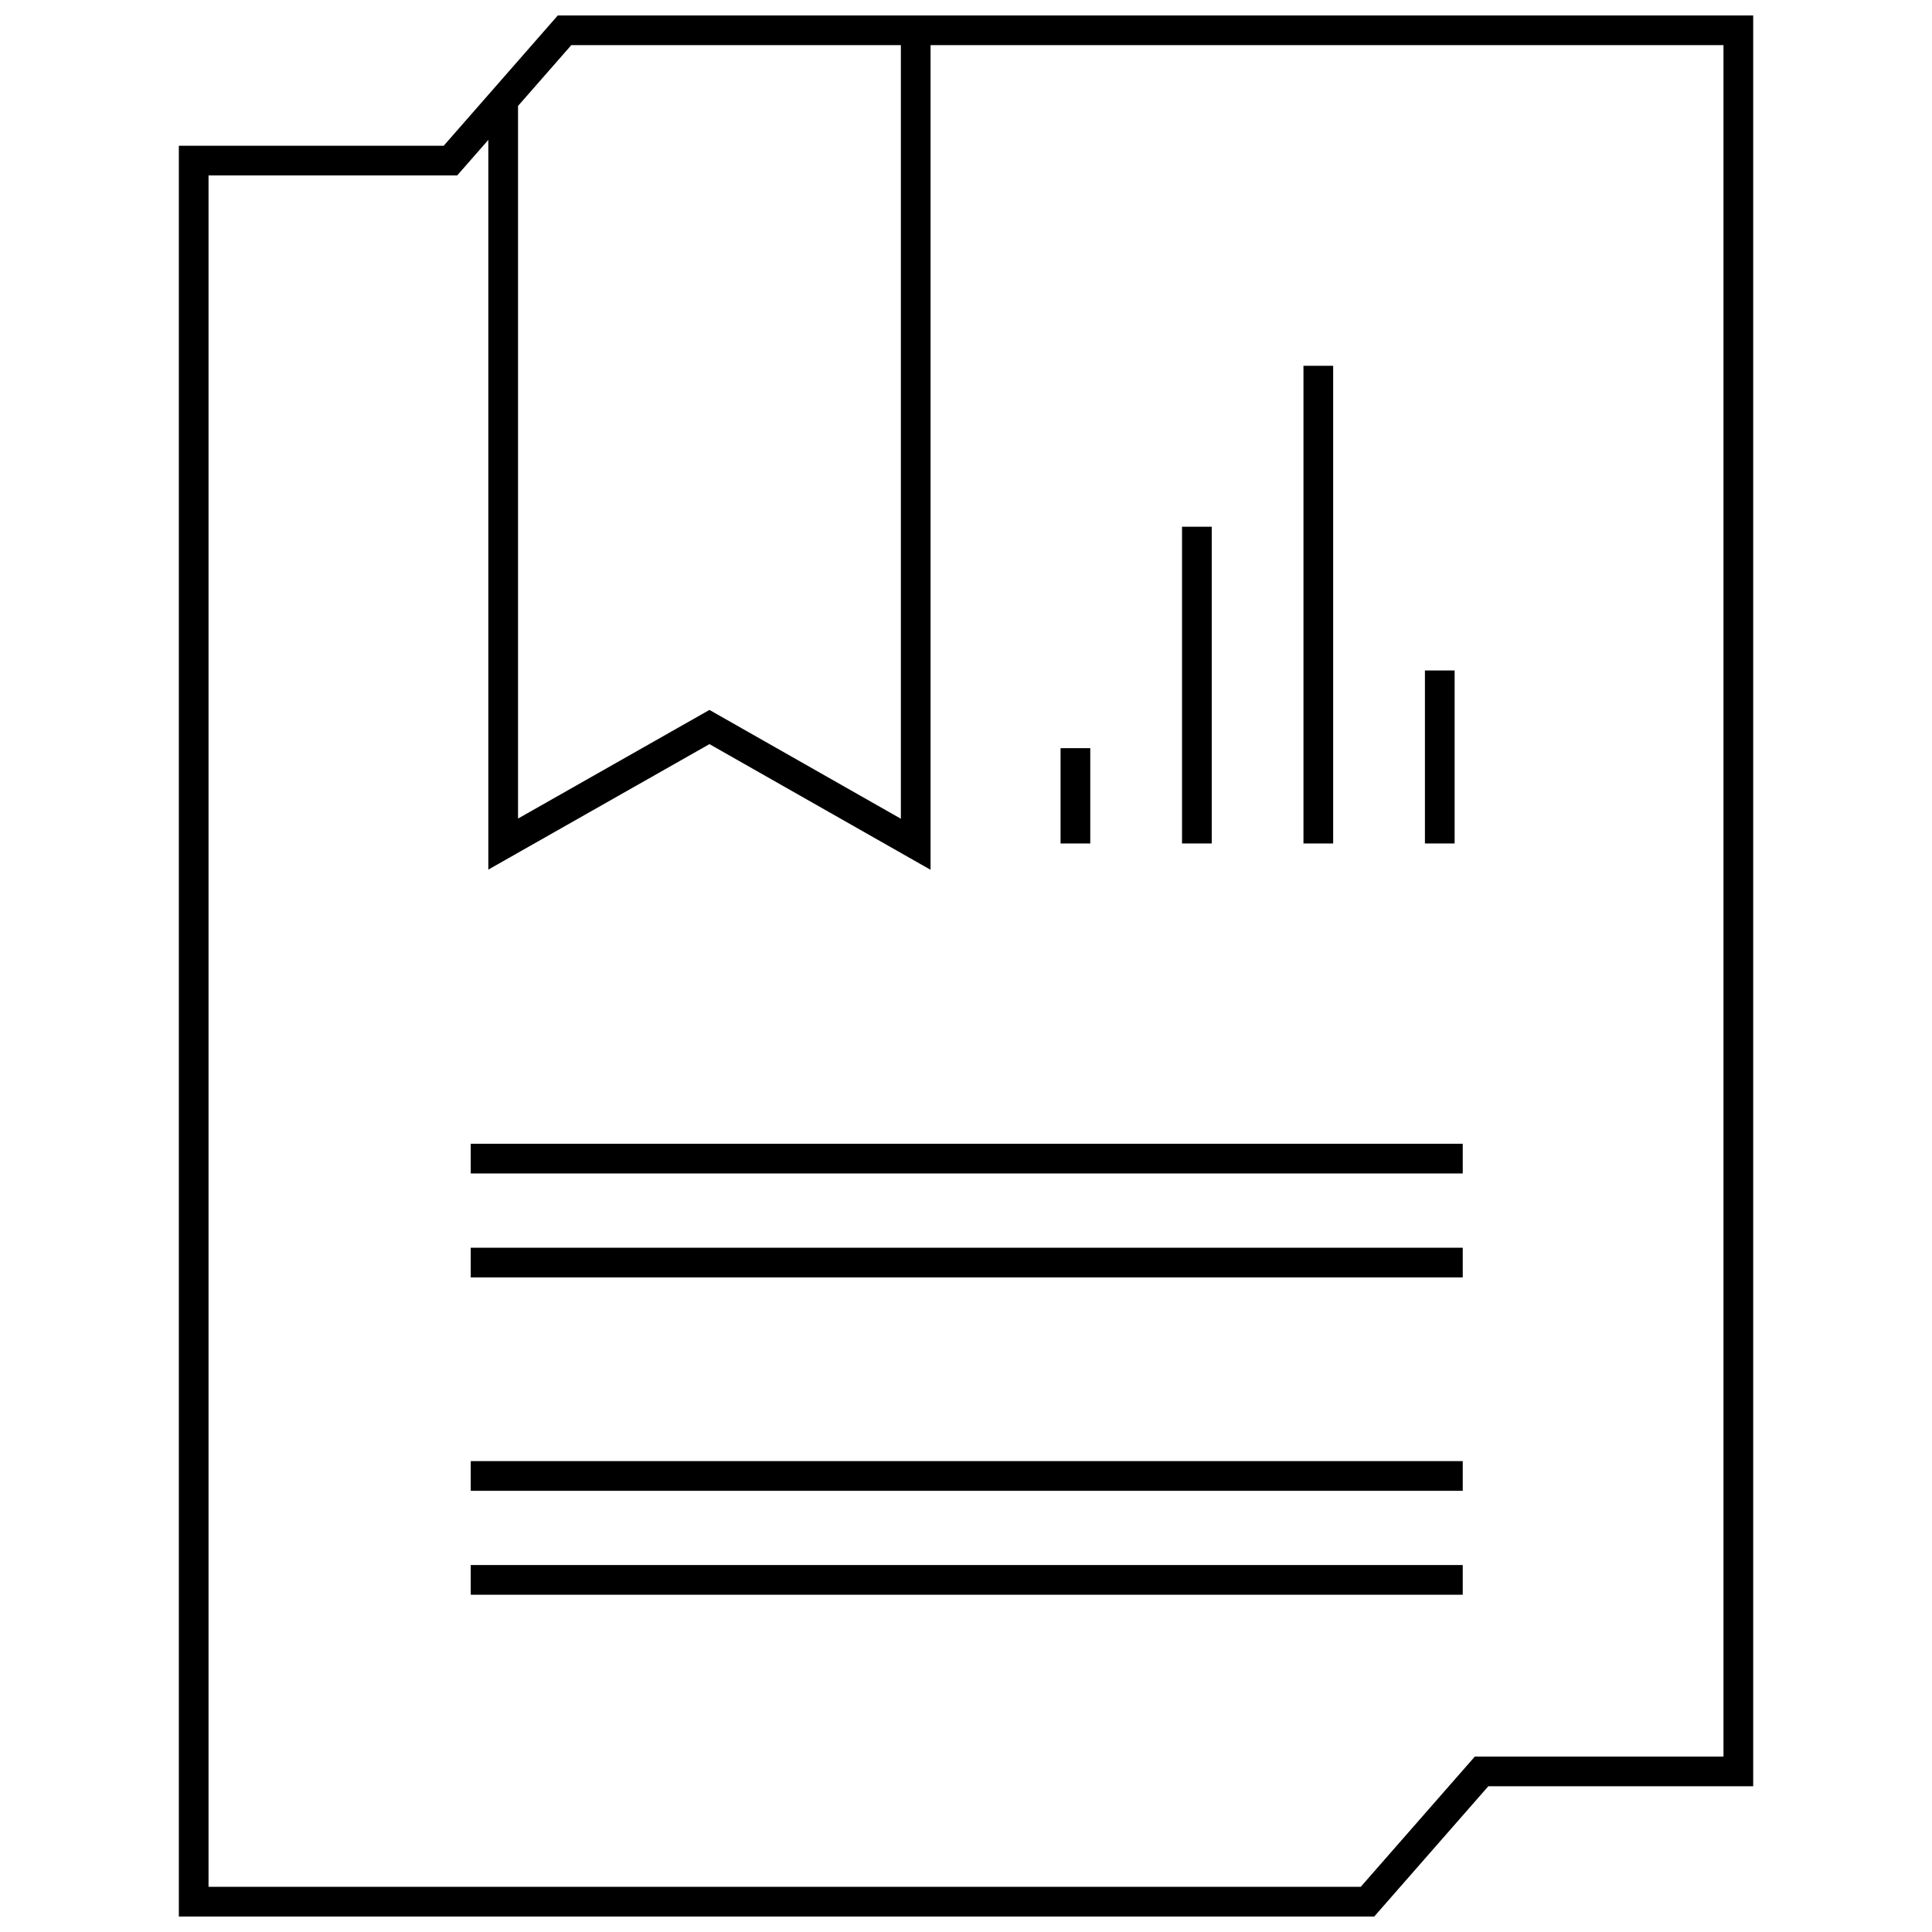 <?xml version="1.0" encoding="UTF-8"?>
<!-- Uploaded to: ICON Repo, www.svgrepo.com, Generator: ICON Repo Mixer Tools -->
<svg width="800px" height="800px" version="1.1" viewBox="144 144 512 512" xmlns="http://www.w3.org/2000/svg">
 <defs>
  <clipPath id="a">
   <path d="m191 148.09h418v503.81h-418z"/>
  </clipPath>
 </defs>
 <path d="m425.06 342.27h7.871v25.262h-7.871z"/>
 <path d="m457.25 283.59h7.871v83.938h-7.871z"/>
 <path d="m489.43 240.94h7.871v126.59h-7.871z"/>
 <path d="m521.62 321.68h7.871v45.848h-7.871z"/>
 <path d="m268.75 447.11h262.89v7.871h-262.89z"/>
 <path d="m268.75 474.66h262.89v7.871h-262.89z"/>
 <path d="m268.75 531.21h262.89v7.871h-262.89z"/>
 <path d="m268.75 558.75h262.89v7.871h-262.89z"/>
 <g clip-path="url(#a)">
  <path d="m261.59 182.62h-70.195v469.28h316.79l30.238-34.527h70.191v-469.28h-316.79zm129.02-26.656h210.13v453.54h-65.887l-2.356 2.684-27.891 31.844h-305.34v-453.54h65.891l2.356-2.684 5.902-6.738v193.38l58.598-33.25 58.598 33.305zm-7.871 0v205.01l-50.727-28.836-50.727 28.789v-188.85l14.113-16.113z"/>
 </g>
</svg>
